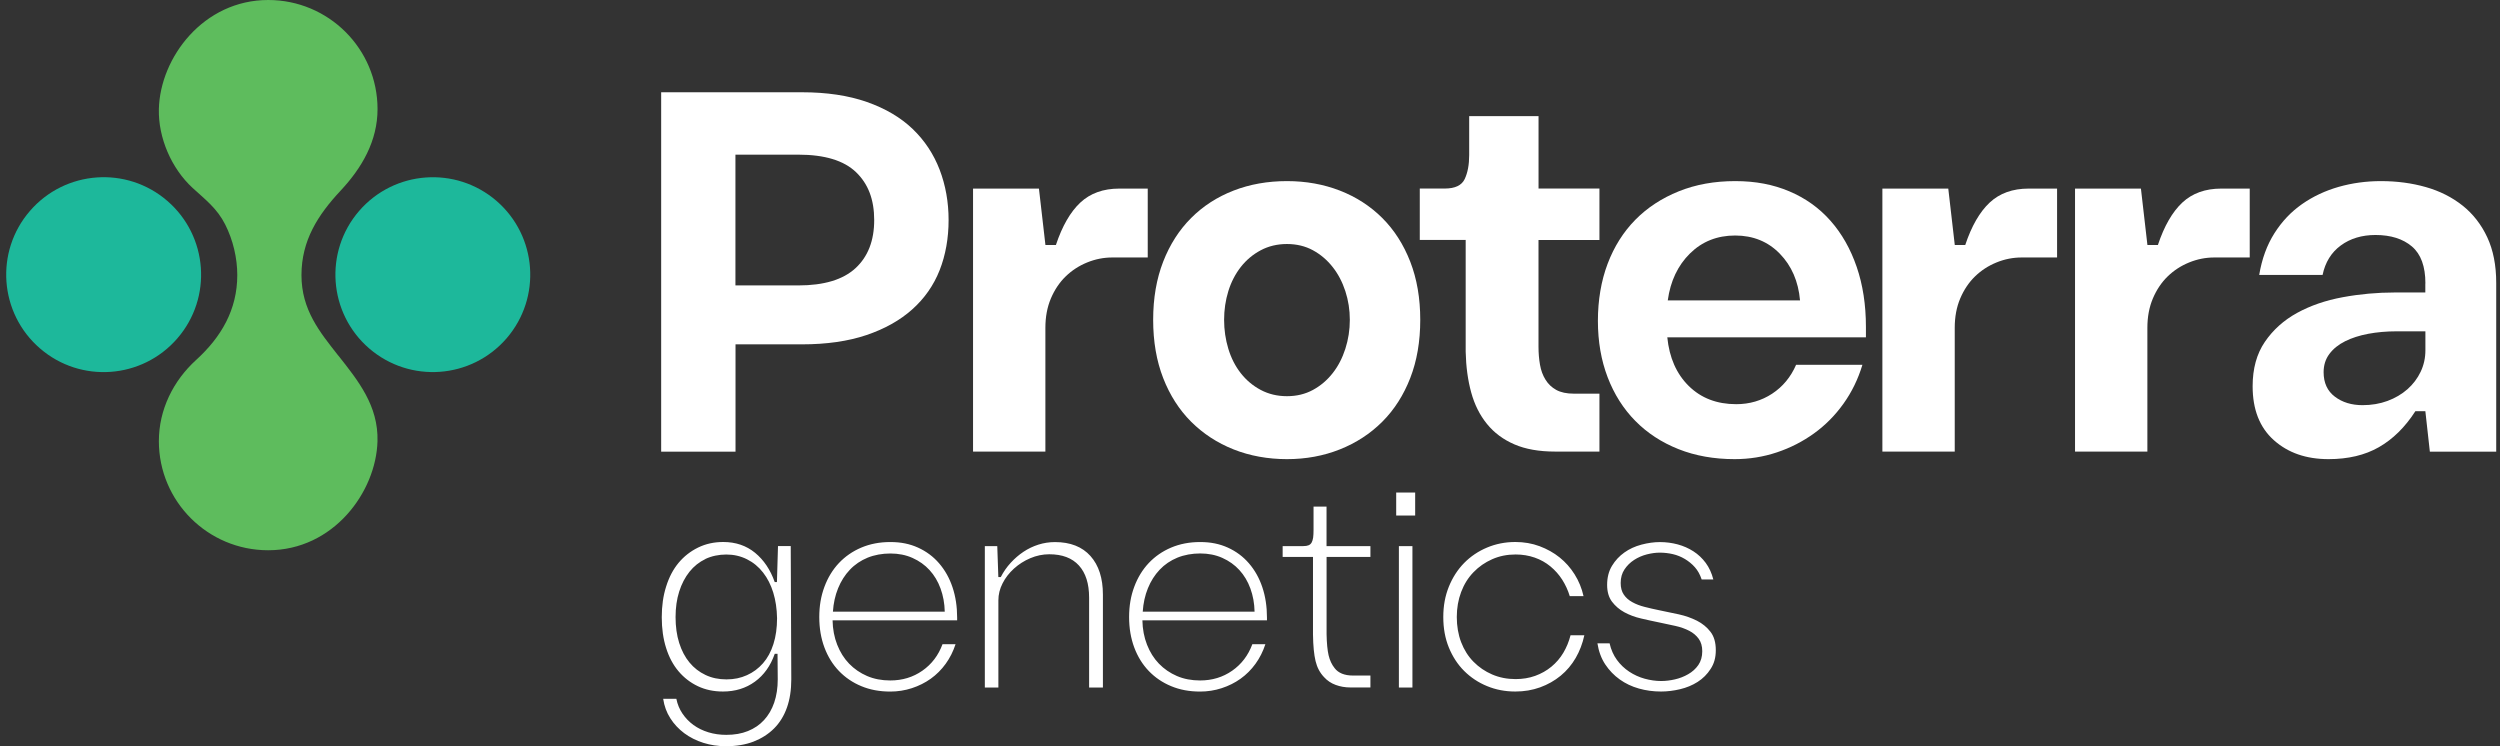 <?xml version="1.0" encoding="UTF-8"?> <svg xmlns="http://www.w3.org/2000/svg" width="402" height="120" viewBox="0 0 402 120" fill="none"><rect x="0" y="0" width="402" height="120" fill="#333333" stroke="none"/><g clip-path="url(#clip0_6_75)"><path d="M273.627 93.173C273.366 92.39 273.001 91.737 272.541 91.215C272.081 90.692 271.538 90.253 270.933 89.888C270.321 89.524 269.675 89.263 268.995 89.105C268.315 88.947 267.607 88.865 266.879 88.865C266.24 88.865 265.552 88.961 264.81 89.146C264.068 89.339 263.388 89.634 262.763 90.04C262.137 90.445 261.622 90.954 261.216 91.565C260.811 92.177 260.605 92.898 260.605 93.743C260.605 94.499 260.77 95.125 261.106 95.612C261.436 96.107 261.897 96.513 262.481 96.829C263.058 97.152 263.725 97.406 264.467 97.591C265.209 97.784 265.999 97.963 266.837 98.134C267.854 98.334 268.892 98.553 269.95 98.787C271.009 99.021 271.977 99.364 272.871 99.811C273.757 100.265 274.479 100.856 275.049 101.598C275.619 102.333 275.901 103.316 275.901 104.539C275.901 105.762 275.626 106.71 275.07 107.562C274.52 108.421 273.819 109.115 272.981 109.651C272.142 110.187 271.194 110.579 270.15 110.826C269.105 111.074 268.088 111.197 267.099 111.197C265.848 111.197 264.659 111.039 263.532 110.716C262.405 110.4 261.374 109.912 260.461 109.26C259.547 108.607 258.77 107.803 258.131 106.848C257.492 105.886 257.073 104.759 256.867 103.453H258.825C259.052 104.47 259.45 105.356 260 106.112C260.55 106.868 261.216 107.5 261.986 108.009C262.756 108.517 263.587 108.895 264.467 109.136C265.346 109.376 266.233 109.507 267.099 109.507C267.827 109.507 268.569 109.418 269.318 109.246C270.074 109.074 270.789 108.799 271.455 108.414C272.122 108.036 272.671 107.542 273.091 106.937C273.51 106.325 273.723 105.59 273.723 104.717C273.723 103.907 273.53 103.24 273.152 102.718C272.775 102.196 272.266 101.763 271.627 101.433C270.988 101.103 270.246 100.835 269.407 100.649C268.569 100.457 267.724 100.278 266.879 100.107C265.889 99.907 264.893 99.687 263.896 99.454C262.893 99.227 261.993 98.883 261.196 98.451C260.399 98.018 259.739 97.447 259.21 96.753C258.688 96.052 258.426 95.159 258.426 94.053C258.426 92.864 258.688 91.84 259.21 90.981C259.732 90.122 260.392 89.414 261.196 88.844C261.993 88.273 262.907 87.854 263.938 87.579C264.968 87.305 265.965 87.167 266.92 87.167C267.875 87.167 268.858 87.291 269.772 87.538C270.686 87.786 271.531 88.157 272.3 88.651C273.07 89.146 273.73 89.772 274.286 90.521C274.836 91.276 275.248 92.163 275.503 93.18H273.634V93.194L273.627 93.173ZM252.421 95.874C252.132 94.912 251.72 94.032 251.204 93.214C250.682 92.403 250.05 91.689 249.308 91.077C248.566 90.466 247.727 89.991 246.779 89.662C245.831 89.332 244.814 89.16 243.707 89.16C242.34 89.16 241.089 89.414 239.942 89.923C238.794 90.431 237.791 91.125 236.939 92.012C236.08 92.898 235.42 93.956 234.953 95.193C234.486 96.423 234.252 97.77 234.252 99.22C234.252 100.67 234.486 102.051 234.953 103.268C235.42 104.484 236.08 105.535 236.939 106.408C237.798 107.281 238.794 107.961 239.942 108.456C241.089 108.95 242.347 109.198 243.707 109.198C244.834 109.198 245.893 109.026 246.861 108.676C247.83 108.325 248.703 107.837 249.473 107.198C250.242 106.559 250.881 105.817 251.39 104.958C251.898 104.099 252.283 103.164 252.544 102.147H254.764C254.475 103.481 254.008 104.704 253.369 105.803C252.73 106.903 251.926 107.858 250.957 108.655C249.988 109.452 248.882 110.077 247.652 110.524C246.422 110.971 245.089 111.197 243.666 111.197C242.038 111.197 240.526 110.909 239.117 110.325C237.708 109.747 236.485 108.93 235.434 107.885C234.389 106.841 233.572 105.583 232.974 104.12C232.376 102.656 232.081 101.02 232.081 99.22C232.081 97.42 232.376 95.826 232.974 94.341C233.572 92.864 234.389 91.593 235.434 90.527C236.478 89.469 237.708 88.638 239.117 88.047C240.526 87.456 242.038 87.153 243.666 87.153C245.061 87.153 246.36 87.38 247.562 87.827C248.765 88.28 249.844 88.878 250.785 89.634C251.727 90.39 252.537 91.297 253.197 92.355C253.864 93.413 254.345 94.582 254.633 95.86H252.407L252.421 95.874ZM224.941 87.82H227.119V110.551H224.941V87.82ZM224.508 79.196H227.559V82.893H224.508V79.196ZM220.371 89.558H213.314V101.969C213.341 103.419 213.451 104.553 213.637 105.363C213.829 106.174 214.152 106.875 214.62 107.452C214.908 107.83 215.3 108.119 215.795 108.325C216.289 108.524 216.867 108.627 217.533 108.627H220.364V110.545H217.183C216.31 110.545 215.506 110.407 214.771 110.132C214.029 109.857 213.417 109.445 212.915 108.889C212.242 108.188 211.788 107.329 211.541 106.298C211.294 105.267 211.156 103.852 211.129 102.051V89.552H206.25V87.813H209.562C209.913 87.813 210.194 87.772 210.414 87.683C210.634 87.593 210.799 87.442 210.916 87.229C211.033 87.009 211.108 86.748 211.156 86.425C211.197 86.109 211.218 85.697 211.218 85.209V81.464H213.307V87.82H220.364V89.558H220.371ZM201.735 98.354C201.708 97.021 201.481 95.777 201.062 94.63C200.643 93.482 200.052 92.493 199.296 91.668C198.54 90.837 197.626 90.191 196.554 89.71C195.482 89.229 194.286 88.995 192.988 88.995C191.689 88.995 190.431 89.222 189.332 89.668C188.232 90.122 187.277 90.761 186.48 91.606C185.683 92.445 185.051 93.441 184.584 94.589C184.116 95.736 183.841 96.994 183.752 98.354H201.735ZM203.474 103.584C203.096 104.745 202.567 105.796 201.886 106.738C201.206 107.679 200.409 108.476 199.488 109.136C198.567 109.796 197.557 110.297 196.437 110.661C195.317 111.026 194.163 111.204 192.974 111.204C191.263 111.204 189.703 110.916 188.315 110.332C186.92 109.754 185.724 108.937 184.721 107.892C183.718 106.848 182.941 105.59 182.391 104.126C181.842 102.656 181.56 101.027 181.56 99.227C181.56 97.427 181.835 95.832 182.391 94.348C182.941 92.871 183.718 91.599 184.721 90.534C185.724 89.476 186.92 88.645 188.315 88.054C189.71 87.463 191.263 87.16 192.974 87.16C194.685 87.16 196.114 87.456 197.434 88.054C198.753 88.651 199.887 89.49 200.828 90.582C201.77 91.675 202.491 92.953 202.986 94.437C203.481 95.915 203.728 97.543 203.728 99.316V99.749H183.697C183.725 101.172 183.972 102.477 184.439 103.666C184.906 104.855 185.539 105.872 186.356 106.717C187.167 107.555 188.136 108.222 189.249 108.703C190.363 109.184 191.606 109.418 192.974 109.418C194.919 109.418 196.636 108.895 198.134 107.851C199.632 106.806 200.711 105.384 201.378 103.584H203.474ZM160.931 92.781C161.364 91.943 161.893 91.18 162.519 90.5C163.144 89.82 163.824 89.229 164.566 88.734C165.308 88.239 166.106 87.854 166.965 87.579C167.824 87.305 168.717 87.167 169.645 87.167C172.111 87.167 174.015 87.916 175.348 89.407C176.681 90.905 177.348 92.974 177.348 95.612V110.551H175.128V96.094C175.128 93.853 174.585 92.142 173.493 90.933C172.4 89.73 170.813 89.126 168.724 89.126C167.679 89.126 166.662 89.339 165.673 89.758C164.683 90.177 163.81 90.74 163.041 91.434C162.271 92.135 161.66 92.919 161.213 93.805C160.759 94.692 160.54 95.599 160.54 96.526V110.551H158.361V87.82H160.361L160.533 92.788H160.924L160.931 92.781ZM151.916 98.361C151.888 97.028 151.661 95.784 151.242 94.637C150.823 93.489 150.232 92.5 149.476 91.675C148.72 90.844 147.806 90.198 146.734 89.717C145.662 89.236 144.467 89.002 143.168 89.002C141.869 89.002 140.612 89.229 139.512 89.675C138.413 90.129 137.458 90.768 136.66 91.613C135.863 92.451 135.231 93.448 134.764 94.596C134.297 95.743 134.022 97.001 133.932 98.361H151.916ZM153.654 103.584C153.276 104.745 152.747 105.796 152.067 106.738C151.386 107.679 150.589 108.476 149.669 109.136C148.755 109.789 147.738 110.297 146.618 110.661C145.497 111.026 144.343 111.204 143.154 111.204C141.443 111.204 139.883 110.916 138.495 110.332C137.1 109.754 135.905 108.937 134.901 107.892C133.898 106.848 133.122 105.59 132.572 104.126C132.022 102.656 131.74 101.027 131.74 99.227C131.74 97.427 132.015 95.832 132.572 94.348C133.122 92.871 133.898 91.599 134.901 90.534C135.905 89.476 137.1 88.645 138.495 88.054C139.89 87.463 141.443 87.16 143.154 87.16C144.865 87.16 146.295 87.456 147.614 88.054C148.933 88.651 150.067 89.49 151.009 90.582C151.95 91.675 152.671 92.953 153.166 94.437C153.661 95.915 153.908 97.543 153.908 99.316V99.749H133.877C133.905 101.172 134.152 102.477 134.62 103.666C135.087 104.855 135.719 105.872 136.537 106.717C137.348 107.555 138.317 108.222 139.43 108.703C140.55 109.184 141.787 109.418 143.154 109.418C145.099 109.418 146.817 108.895 148.315 107.851C149.813 106.806 150.892 105.384 151.558 103.584H153.654ZM113.441 89.888C112.438 90.369 111.579 91.05 110.871 91.936C110.163 92.823 109.607 93.881 109.215 95.118C108.823 96.348 108.631 97.722 108.631 99.234C108.631 100.746 108.823 102.161 109.215 103.391C109.607 104.621 110.156 105.673 110.871 106.532C111.579 107.391 112.438 108.057 113.441 108.531C114.444 109.012 115.564 109.246 116.815 109.246C118.066 109.246 119.096 109.019 120.1 108.572C121.103 108.126 121.962 107.48 122.69 106.655C123.419 105.824 123.975 104.8 124.367 103.563C124.759 102.333 124.951 100.945 124.951 99.406C124.924 97.894 124.718 96.526 124.34 95.29C123.962 94.059 123.419 92.981 122.704 92.067C121.996 91.153 121.13 90.438 120.113 89.93C119.096 89.421 117.997 89.167 116.801 89.167C115.606 89.167 114.431 89.407 113.427 89.882L113.441 89.888ZM108.761 112.379C108.933 113.252 109.263 114.042 109.744 114.75C110.225 115.458 110.809 116.069 111.51 116.578C112.211 117.086 113.008 117.478 113.908 117.753C114.809 118.028 115.764 118.165 116.781 118.165C118.086 118.165 119.248 117.966 120.265 117.554C121.282 117.148 122.148 116.557 122.855 115.788C123.563 115.018 124.113 114.084 124.491 112.977C124.869 111.871 125.061 110.627 125.061 109.232L124.931 93.599L125.102 87.806H127.15L127.239 109.232C127.239 110.943 127.006 112.462 126.539 113.781C126.071 115.101 125.384 116.221 124.47 117.135C123.556 118.048 122.45 118.749 121.165 119.251C119.873 119.746 118.402 119.993 116.739 119.993C115.461 119.993 114.252 119.808 113.104 119.45C111.957 119.086 110.933 118.571 110.033 117.904C109.133 117.231 108.384 116.434 107.793 115.506C107.195 114.578 106.81 113.534 106.638 112.366H108.775L108.761 112.379ZM124.573 105.15C123.9 107.068 122.842 108.552 121.392 109.61C119.942 110.668 118.224 111.197 116.252 111.197C114.774 111.197 113.427 110.916 112.225 110.345C111.022 109.775 109.985 108.978 109.112 107.947C108.239 106.916 107.573 105.666 107.112 104.202C106.645 102.732 106.411 101.089 106.411 99.261C106.411 97.433 106.638 95.812 107.112 94.321C107.58 92.823 108.239 91.558 109.112 90.507C109.985 89.462 111.029 88.645 112.252 88.047C113.469 87.449 114.822 87.153 116.3 87.153C118.299 87.153 120.01 87.737 121.419 88.892C122.828 90.053 123.879 91.62 124.573 93.592H125.405V105.13H124.573V105.15Z" fill="#FFF"></path><path d="M6.422 56.018C12.964 61.68 22.859 60.959 28.521 54.41C34.183 47.868 33.462 37.973 26.913 32.311C20.371 26.648 10.476 27.37 4.814 33.919C-0.848 40.46 -0.127 50.356 6.422 56.018ZM57.746 33.919C63.408 27.377 73.297 26.655 79.846 32.311C86.387 37.973 87.109 47.861 81.454 54.41C75.791 60.952 65.903 61.673 59.354 56.018C52.812 50.356 52.091 40.467 57.746 33.919Z" fill="#1DB89B"></path><path d="M54.413 57.186C57.602 61.233 60.852 65.246 60.701 70.936C60.488 79.107 53.616 88.48 43.123 88.48C33.414 88.48 25.546 80.625 25.546 70.936C25.546 65.892 27.841 61.24 31.544 57.873C35.551 54.224 38.155 49.827 38.155 44.24C38.155 41.491 37.475 38.598 36.21 36.097C34.912 33.52 33.029 32.105 30.974 30.222C27.559 27.081 25.436 22.147 25.546 17.543C25.745 9.263 32.706 0 43.13 0C52.84 0 60.708 7.854 60.708 17.543C60.708 22.663 58.207 26.978 54.791 30.634C51.122 34.558 48.476 38.66 48.476 44.247C48.476 49.833 51.417 53.386 54.407 57.193L54.413 57.186Z" fill="#5EBC5D"></path><path d="M106.302 14.836H128.937C132.95 14.836 136.441 15.358 139.409 16.403C142.378 17.447 144.824 18.89 146.755 20.739C148.679 22.587 150.122 24.765 151.091 27.28C152.053 29.796 152.534 32.496 152.534 35.389C152.534 38.282 152.053 41.024 151.091 43.456C150.129 45.889 148.658 47.992 146.679 49.758C144.7 51.524 142.24 52.898 139.299 53.888C136.358 54.877 132.902 55.372 128.944 55.372H118.272V72.627H106.315V14.836H106.302ZM128.373 45.896C132.489 45.896 135.554 44.975 137.561 43.127C139.567 41.278 140.571 38.701 140.571 35.382C140.571 32.063 139.595 29.548 137.643 27.679C135.692 25.81 132.599 24.869 128.373 24.869H118.258V45.896H128.373Z" fill="#FFF"></path><path d="M184.556 41.402H178.859C177.465 41.402 176.118 41.67 174.805 42.206C173.493 42.742 172.345 43.491 171.356 44.453C170.366 45.415 169.576 46.597 168.985 47.985C168.394 49.38 168.098 50.953 168.098 52.719V72.62H156.465V30.325H167.061L168.105 39.395H169.789C170.806 36.344 172.118 34.07 173.719 32.572C175.327 31.074 177.41 30.325 179.98 30.325H184.556V41.402Z" fill="#FFF"></path><path d="M206.944 29.122C209.995 29.122 212.826 29.631 215.451 30.648C218.069 31.665 220.344 33.135 222.275 35.059C224.199 36.983 225.697 39.327 226.769 42.082C227.841 44.838 228.377 47.957 228.377 51.434C228.377 54.911 227.841 58.031 226.769 60.787C225.697 63.542 224.199 65.885 222.275 67.81C220.351 69.734 218.076 71.218 215.451 72.262C212.826 73.307 209.995 73.829 206.944 73.829C203.893 73.829 200.979 73.307 198.354 72.262C195.729 71.218 193.462 69.734 191.531 67.81C189.607 65.885 188.109 63.542 187.037 60.787C185.965 58.031 185.429 54.918 185.429 51.434C185.429 47.95 185.965 44.838 187.037 42.082C188.109 39.327 189.607 36.983 191.531 35.059C193.455 33.135 195.729 31.665 198.354 30.648C200.973 29.631 203.838 29.122 206.944 29.122ZM206.944 39.237C205.391 39.237 203.989 39.574 202.732 40.24C201.474 40.907 200.402 41.807 199.523 42.927C198.643 44.054 197.97 45.346 197.516 46.817C197.063 48.287 196.836 49.826 196.836 51.434C196.836 53.042 197.063 54.589 197.516 56.087C197.97 57.584 198.643 58.897 199.523 60.017C200.409 61.144 201.474 62.037 202.732 62.704C203.989 63.37 205.391 63.707 206.944 63.707C208.497 63.707 209.885 63.37 211.115 62.704C212.345 62.037 213.403 61.137 214.283 60.017C215.169 58.897 215.85 57.584 216.331 56.087C216.812 54.589 217.052 53.035 217.052 51.434C217.052 49.833 216.812 48.294 216.331 46.817C215.85 45.346 215.169 44.047 214.283 42.927C213.397 41.807 212.345 40.907 211.115 40.24C209.885 39.574 208.49 39.237 206.944 39.237Z" fill="#FFF"></path><path d="M257.183 38.591H247.391V55.764C247.391 56.781 247.473 57.743 247.631 58.65C247.789 59.564 248.085 60.361 248.518 61.055C248.944 61.749 249.521 62.299 250.242 62.697C250.964 63.096 251.912 63.302 253.094 63.302H257.19V72.613H250.05C247.48 72.613 245.302 72.228 243.508 71.452C241.715 70.675 240.244 69.583 239.097 68.16C237.949 66.745 237.104 65.061 236.568 63.103C236.032 61.151 235.736 58.973 235.681 56.561V38.584H228.301V30.318H232.314C233.97 30.318 235.042 29.809 235.523 28.792C236.004 27.775 236.245 26.49 236.245 24.937V18.677H247.398V30.311H257.19V38.578L257.183 38.591Z" fill="#FFF"></path><path d="M299.478 58.657C298.784 60.959 297.767 63.047 296.427 64.917C295.087 66.793 293.513 68.38 291.692 69.692C289.871 71.005 287.879 72.022 285.714 72.743C283.549 73.465 281.289 73.829 278.932 73.829C275.613 73.829 272.603 73.293 269.902 72.221C267.202 71.149 264.886 69.637 262.962 67.686C261.038 65.734 259.553 63.391 258.509 60.663C257.465 57.935 256.942 54.911 256.942 51.592C256.942 48.273 257.465 45.16 258.509 42.405C259.553 39.65 261.038 37.299 262.962 35.341C264.886 33.389 267.215 31.864 269.943 30.764C272.672 29.665 275.695 29.122 279.014 29.122C282.333 29.122 285.123 29.672 287.72 30.764C290.318 31.864 292.524 33.438 294.345 35.499C296.166 37.56 297.568 40.034 298.557 42.92C299.547 45.806 300.041 49.022 300.041 52.554V54.238H268.102C268.425 57.502 269.572 60.113 271.551 62.065C273.53 64.016 276.073 64.992 279.179 64.992C281.316 64.992 283.247 64.429 284.958 63.309C286.669 62.182 287.954 60.636 288.813 58.657H299.485H299.478ZM289.445 48.301C289.177 45.25 288.092 42.749 286.195 40.797C284.298 38.846 281.9 37.87 279.014 37.87C276.128 37.87 273.702 38.832 271.751 40.756C269.799 42.68 268.603 45.195 268.177 48.301H289.445Z" fill="#FFF"></path><path d="M330.778 41.402H325.082C323.687 41.402 322.34 41.67 321.028 42.206C319.715 42.742 318.567 43.491 317.578 44.453C316.588 45.415 315.798 46.597 315.207 47.985C314.616 49.38 314.321 50.953 314.321 52.719V72.62H302.687V30.325H313.283L314.328 39.395H316.011C317.028 36.344 318.341 34.07 319.942 32.572C321.55 31.074 323.632 30.325 326.202 30.325H330.778V41.402Z" fill="#FFF"></path><path d="M361.756 41.402H356.059C354.664 41.402 353.318 41.67 352.005 42.206C350.693 42.742 349.545 43.491 348.555 44.453C347.566 45.415 346.776 46.597 346.185 47.985C345.594 49.38 345.298 50.953 345.298 52.719V72.62H333.665V30.325H344.261L345.305 39.395H346.989C348.006 36.344 349.318 34.07 350.919 32.572C352.527 31.074 354.609 30.325 357.179 30.325H361.756V41.402Z" fill="#FFF"></path><path d="M390.005 45.573C390.005 42.845 389.284 40.866 387.841 39.636C386.398 38.406 384.439 37.787 381.979 37.787C379.787 37.787 377.925 38.351 376.399 39.471C374.874 40.591 373.898 42.171 373.472 44.205H363.281C363.707 41.635 364.525 39.402 365.728 37.505C366.93 35.609 368.415 34.042 370.181 32.812C371.947 31.582 373.912 30.661 376.076 30.043C378.241 29.431 380.502 29.122 382.859 29.122C385.429 29.122 387.834 29.445 390.081 30.084C392.328 30.723 394.293 31.72 395.977 33.053C397.66 34.393 398.987 36.09 399.949 38.151C400.911 40.213 401.392 42.659 401.392 45.497V72.627H390.72L389.998 66.126H388.39C386.734 68.696 384.776 70.62 382.529 71.905C380.282 73.19 377.581 73.829 374.42 73.829C370.833 73.829 367.906 72.812 365.632 70.778C363.357 68.744 362.223 65.858 362.223 62.113C362.223 59.275 362.876 56.897 364.188 54.973C365.501 53.049 367.226 51.496 369.363 50.321C371.5 49.146 373.953 48.301 376.709 47.792C379.464 47.284 382.261 47.03 385.099 47.03H389.992V45.587L390.005 45.573ZM390.005 53.276H385.353C383.745 53.276 382.233 53.413 380.818 53.675C379.402 53.943 378.159 54.341 377.087 54.877C376.015 55.413 375.176 56.093 374.558 56.925C373.939 57.756 373.637 58.732 373.637 59.852C373.637 61.563 374.242 62.876 375.444 63.783C376.647 64.697 378.131 65.15 379.897 65.15C381.34 65.15 382.68 64.924 383.91 64.47C385.14 64.016 386.212 63.384 387.119 62.587C388.026 61.783 388.734 60.849 389.243 59.777C389.751 58.705 390.005 57.557 390.005 56.327V53.276Z" fill="#FFF"></path></g><defs><clipPath id="clip0_6_75"><rect width="402" height="120" fill="white"></rect></clipPath></defs></svg> 